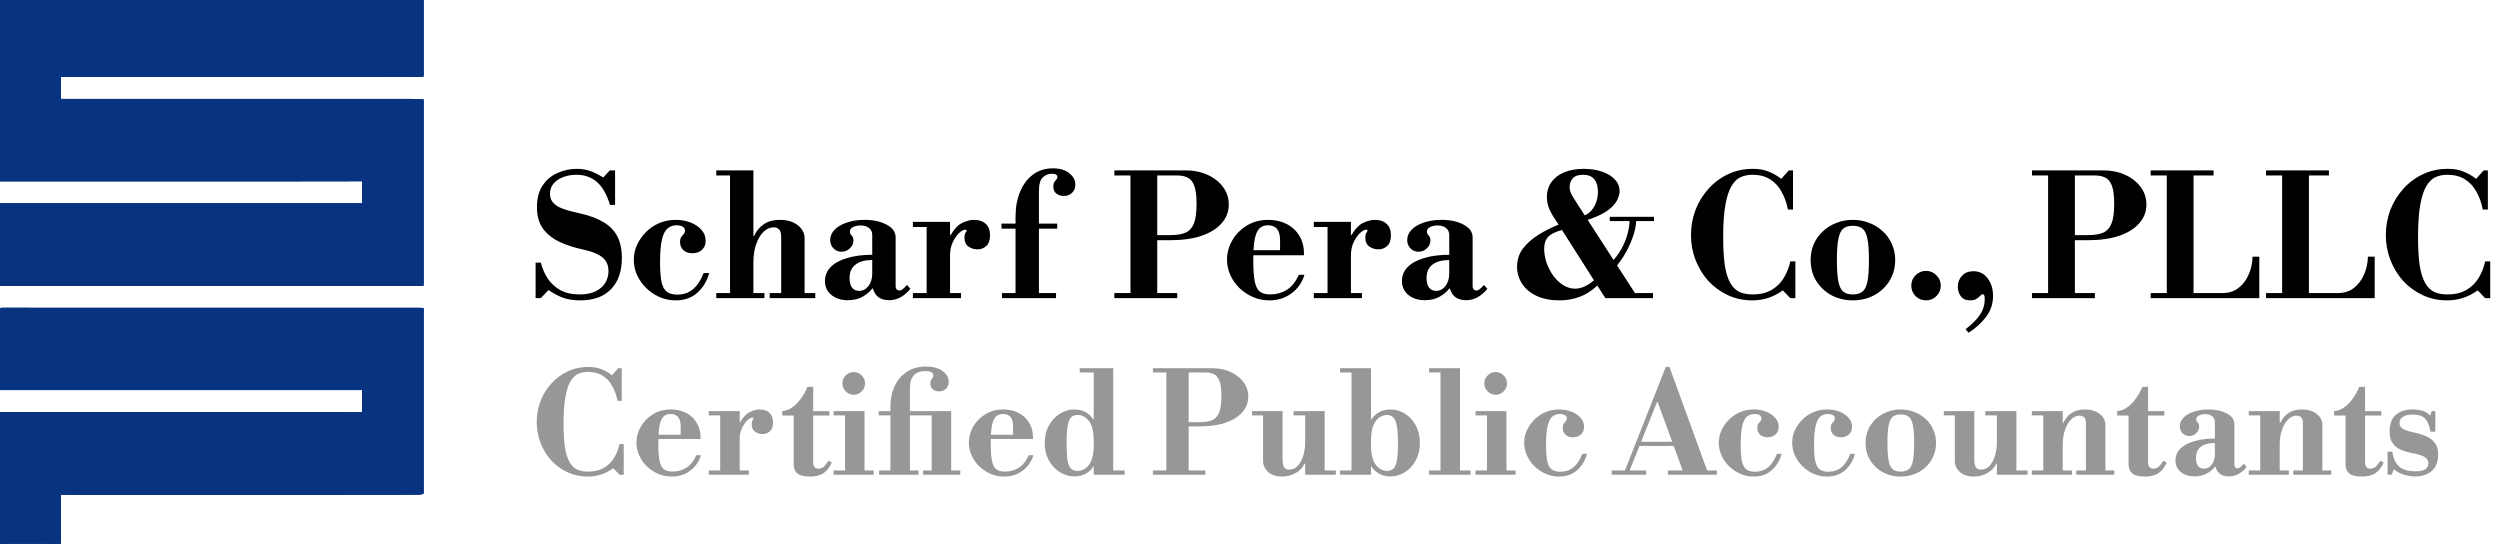 <svg xmlns="http://www.w3.org/2000/svg" width="354" height="77" viewBox="0 0 354 77" fill="none"><g clip-path="url(#clip0_461_103)"><path d="M82.152 42.532C81.176 42.532 80.336 42.396 79.632 42.124C78.928 41.852 78.28 41.5 77.688 41.068L76.56 42.22H75.84V37.18H76.584C76.776 37.964 77.088 38.7 77.52 39.388C77.968 40.076 78.568 40.636 79.32 41.068C80.072 41.484 80.992 41.692 82.08 41.692C82.976 41.692 83.72 41.548 84.312 41.26C84.92 40.972 85.376 40.58 85.68 40.084C86 39.572 86.16 39.012 86.16 38.404C86.16 37.78 86.016 37.276 85.728 36.892C85.44 36.508 85.064 36.212 84.6 36.004C84.152 35.78 83.664 35.604 83.136 35.476C82.624 35.348 82.136 35.228 81.672 35.116C80.552 34.828 79.568 34.452 78.72 33.988C77.872 33.508 77.208 32.892 76.728 32.14C76.264 31.388 76.032 30.452 76.032 29.332C76.032 28.1 76.296 27.084 76.824 26.284C77.352 25.484 78.048 24.892 78.912 24.508C79.776 24.108 80.696 23.908 81.672 23.908C82.392 23.908 83.032 24.012 83.592 24.22C84.168 24.428 84.776 24.732 85.416 25.132L86.352 24.124H87.096V29.02H86.376C85.912 27.5 85.288 26.412 84.504 25.756C83.72 25.084 82.76 24.748 81.624 24.748C80.936 24.748 80.304 24.86 79.728 25.084C79.168 25.292 78.72 25.596 78.384 25.996C78.048 26.396 77.88 26.868 77.88 27.412C77.88 27.924 78.024 28.348 78.312 28.684C78.6 29.004 78.976 29.26 79.44 29.452C79.904 29.644 80.4 29.804 80.928 29.932C81.456 30.06 81.96 30.18 82.44 30.292C83.656 30.58 84.68 30.98 85.512 31.492C86.344 31.988 86.976 32.644 87.408 33.46C87.84 34.276 88.056 35.3 88.056 36.532C88.056 38.42 87.544 39.892 86.52 40.948C85.512 42.004 84.056 42.532 82.152 42.532ZM95.672 42.532C94.856 42.532 94.088 42.372 93.368 42.052C92.648 41.732 92.016 41.3 91.472 40.756C90.928 40.212 90.504 39.604 90.2 38.932C89.896 38.244 89.744 37.532 89.744 36.796C89.744 36.092 89.888 35.404 90.176 34.732C90.48 34.06 90.896 33.452 91.424 32.908C91.952 32.364 92.576 31.932 93.296 31.612C94.032 31.292 94.832 31.132 95.696 31.132C96.464 31.132 97.168 31.26 97.808 31.516C98.448 31.772 98.96 32.124 99.344 32.572C99.728 33.004 99.92 33.508 99.92 34.084C99.92 34.644 99.736 35.084 99.368 35.404C99.016 35.708 98.568 35.86 98.024 35.86C97.512 35.86 97.096 35.716 96.776 35.428C96.456 35.14 96.296 34.756 96.296 34.276C96.296 33.956 96.352 33.716 96.464 33.556C96.592 33.396 96.712 33.252 96.824 33.124C96.936 32.996 96.992 32.836 96.992 32.644C96.992 32.404 96.88 32.22 96.656 32.092C96.448 31.964 96.16 31.9 95.792 31.9C95.328 31.9 94.92 32.036 94.568 32.308C94.216 32.58 93.944 33.092 93.752 33.844C93.56 34.596 93.464 35.708 93.464 37.18C93.464 38.364 93.536 39.292 93.68 39.964C93.84 40.62 94.096 41.076 94.448 41.332C94.816 41.588 95.296 41.716 95.888 41.716C96.752 41.716 97.48 41.476 98.072 40.996C98.68 40.516 99.2 39.74 99.632 38.668H100.424C100.104 39.82 99.536 40.756 98.72 41.476C97.92 42.18 96.904 42.532 95.672 42.532ZM110.617 41.86V33.628C110.617 33.068 110.521 32.692 110.329 32.5C110.137 32.292 109.881 32.188 109.561 32.188C109.033 32.188 108.545 32.404 108.097 32.836C107.665 33.268 107.321 33.86 107.065 34.612C106.809 35.348 106.681 36.188 106.681 37.132L106.201 33.412H106.777C107.097 32.708 107.553 32.156 108.145 31.756C108.753 31.34 109.513 31.132 110.425 31.132C111.481 31.132 112.329 31.388 112.969 31.9C113.609 32.396 113.929 33.012 113.929 33.748V41.86H110.617ZM101.425 42.22V41.5H108.241V42.22H101.425ZM108.985 42.22V41.5H115.441V42.22H108.985ZM103.369 41.86V24.508H106.681V41.86H103.369ZM101.425 24.844V24.124H106.681V24.844H101.425ZM120.053 42.508C119.109 42.508 118.333 42.26 117.725 41.764C117.117 41.268 116.813 40.612 116.813 39.796C116.813 39.028 117.085 38.364 117.629 37.804C118.189 37.244 118.973 36.82 119.981 36.532C120.989 36.228 122.165 36.076 123.509 36.076V33.268C123.509 32.852 123.357 32.524 123.053 32.284C122.749 32.044 122.349 31.924 121.853 31.924C121.437 31.924 121.077 32.004 120.773 32.164C120.485 32.324 120.341 32.532 120.341 32.788C120.341 32.996 120.421 33.18 120.581 33.34C120.757 33.484 120.845 33.724 120.845 34.06C120.845 34.476 120.677 34.844 120.341 35.164C120.021 35.484 119.629 35.644 119.165 35.644C118.701 35.644 118.317 35.484 118.013 35.164C117.709 34.844 117.557 34.452 117.557 33.988C117.557 33.444 117.765 32.956 118.181 32.524C118.597 32.092 119.173 31.756 119.909 31.516C120.645 31.26 121.477 31.132 122.405 31.132C123.685 31.132 124.741 31.364 125.573 31.828C126.405 32.276 126.821 32.868 126.821 33.604V40.588C126.821 40.732 126.869 40.86 126.965 40.972C127.077 41.084 127.213 41.14 127.373 41.14C127.501 41.14 127.637 41.084 127.781 40.972C127.941 40.86 128.157 40.652 128.429 40.348L128.909 40.9C128.029 41.972 127.029 42.508 125.909 42.508C125.253 42.508 124.733 42.356 124.349 42.052C123.981 41.748 123.733 41.348 123.605 40.852H123.509C123.221 41.268 122.773 41.652 122.165 42.004C121.573 42.34 120.869 42.508 120.053 42.508ZM121.661 41.188C122.173 41.188 122.605 40.964 122.957 40.516C123.325 40.052 123.509 39.452 123.509 38.716V36.82C122.485 36.82 121.693 37.036 121.133 37.468C120.573 37.9 120.293 38.54 120.293 39.388C120.293 39.932 120.405 40.372 120.629 40.708C120.869 41.028 121.213 41.188 121.661 41.188ZM129.269 42.22V41.5H131.213V32.14H129.269V31.42H134.525V33.268H134.621C135.149 32.372 135.709 31.796 136.301 31.54C136.893 31.268 137.421 31.132 137.885 31.132C138.621 31.132 139.189 31.324 139.589 31.708C139.989 32.076 140.189 32.612 140.189 33.316C140.189 34.004 140.013 34.508 139.661 34.828C139.325 35.148 138.901 35.308 138.389 35.308C137.925 35.308 137.501 35.172 137.117 34.9C136.749 34.628 136.565 34.22 136.565 33.676C136.565 33.356 136.613 33.124 136.709 32.98C136.821 32.836 136.877 32.724 136.877 32.644C136.877 32.612 136.861 32.588 136.829 32.572C136.813 32.54 136.765 32.524 136.685 32.524C136.429 32.524 136.125 32.692 135.773 33.028C135.437 33.364 135.141 33.804 134.885 34.348C134.645 34.892 134.525 35.484 134.525 36.124V41.5H136.085V42.22H129.269ZM143.8 42.22V30.724C143.8 29.364 144.016 28.172 144.448 27.148C144.88 26.108 145.488 25.3 146.272 24.724C147.072 24.132 148.008 23.836 149.08 23.836C150.072 23.836 150.848 24.068 151.408 24.532C151.984 24.98 152.272 25.516 152.272 26.14C152.272 26.62 152.112 27.012 151.792 27.316C151.488 27.604 151.096 27.748 150.616 27.748C150.232 27.748 149.888 27.636 149.584 27.412C149.296 27.188 149.152 26.852 149.152 26.404C149.152 26.132 149.2 25.924 149.296 25.78C149.392 25.636 149.488 25.516 149.584 25.42C149.68 25.324 149.728 25.204 149.728 25.06C149.728 24.756 149.464 24.604 148.936 24.604C148.44 24.604 148.008 24.78 147.64 25.132C147.288 25.468 147.112 26.132 147.112 27.124V42.22H143.8ZM141.88 42.22V41.5H149.536V42.22H141.88ZM141.808 32.38V31.66H149.704V32.38H141.808ZM163.721 34.012V33.292H165.713C166.593 33.292 167.305 33.18 167.849 32.956C168.393 32.716 168.793 32.284 169.049 31.66C169.305 31.02 169.432 30.1 169.432 28.9C169.432 27.764 169.329 26.908 169.121 26.332C168.913 25.756 168.601 25.364 168.185 25.156C167.785 24.948 167.281 24.844 166.673 24.844H157.793V24.124H167.873C169.025 24.124 170.057 24.332 170.969 24.748C171.897 25.164 172.633 25.74 173.177 26.476C173.721 27.196 173.993 28.028 173.993 28.972C173.993 29.964 173.657 30.844 172.985 31.612C172.329 32.364 171.385 32.956 170.153 33.388C168.921 33.804 167.441 34.012 165.713 34.012H163.721ZM157.793 42.22V41.5H166.697V42.22H157.793ZM160.073 41.86V24.124H163.865V41.86H160.073ZM179.744 42.532C178.912 42.532 178.128 42.372 177.392 42.052C176.672 41.732 176.032 41.3 175.472 40.756C174.928 40.212 174.504 39.596 174.2 38.908C173.896 38.22 173.744 37.5 173.744 36.748C173.744 35.82 173.984 34.932 174.464 34.084C174.944 33.22 175.624 32.516 176.504 31.972C177.384 31.412 178.416 31.132 179.6 31.132C180.56 31.132 181.416 31.324 182.168 31.708C182.936 32.092 183.536 32.644 183.968 33.364C184.416 34.068 184.64 34.908 184.64 35.884V36.148H176.312V35.428H181.256V33.964C181.256 32.588 180.68 31.9 179.528 31.9C179.032 31.9 178.632 32.052 178.328 32.356C178.024 32.66 177.8 33.18 177.656 33.916C177.528 34.636 177.464 35.628 177.464 36.892C177.464 38.188 177.536 39.188 177.68 39.892C177.824 40.58 178.072 41.052 178.424 41.308C178.776 41.564 179.256 41.692 179.864 41.692C180.712 41.692 181.48 41.484 182.168 41.068C182.872 40.652 183.456 39.932 183.92 38.908H184.712C184.376 40.012 183.76 40.892 182.864 41.548C181.984 42.204 180.944 42.532 179.744 42.532ZM186.035 42.22V41.5H187.979V32.14H186.035V31.42H191.291V33.268H191.387C191.915 32.372 192.475 31.796 193.067 31.54C193.659 31.268 194.187 31.132 194.651 31.132C195.387 31.132 195.955 31.324 196.355 31.708C196.755 32.076 196.955 32.612 196.955 33.316C196.955 34.004 196.779 34.508 196.427 34.828C196.091 35.148 195.667 35.308 195.155 35.308C194.691 35.308 194.267 35.172 193.883 34.9C193.515 34.628 193.331 34.22 193.331 33.676C193.331 33.356 193.379 33.124 193.475 32.98C193.587 32.836 193.643 32.724 193.643 32.644C193.643 32.612 193.627 32.588 193.595 32.572C193.579 32.54 193.531 32.524 193.451 32.524C193.195 32.524 192.891 32.692 192.539 33.028C192.203 33.364 191.907 33.804 191.651 34.348C191.411 34.892 191.291 35.484 191.291 36.124V41.5H192.851V42.22H186.035ZM201.756 42.508C200.812 42.508 200.036 42.26 199.428 41.764C198.82 41.268 198.516 40.612 198.516 39.796C198.516 39.028 198.788 38.364 199.332 37.804C199.892 37.244 200.676 36.82 201.684 36.532C202.692 36.228 203.868 36.076 205.212 36.076V33.268C205.212 32.852 205.06 32.524 204.756 32.284C204.452 32.044 204.052 31.924 203.556 31.924C203.14 31.924 202.78 32.004 202.476 32.164C202.188 32.324 202.044 32.532 202.044 32.788C202.044 32.996 202.124 33.18 202.284 33.34C202.46 33.484 202.548 33.724 202.548 34.06C202.548 34.476 202.38 34.844 202.044 35.164C201.724 35.484 201.332 35.644 200.868 35.644C200.404 35.644 200.02 35.484 199.716 35.164C199.412 34.844 199.26 34.452 199.26 33.988C199.26 33.444 199.468 32.956 199.884 32.524C200.3 32.092 200.876 31.756 201.612 31.516C202.348 31.26 203.18 31.132 204.108 31.132C205.388 31.132 206.444 31.364 207.276 31.828C208.108 32.276 208.524 32.868 208.524 33.604V40.588C208.524 40.732 208.572 40.86 208.668 40.972C208.78 41.084 208.916 41.14 209.076 41.14C209.204 41.14 209.34 41.084 209.484 40.972C209.644 40.86 209.86 40.652 210.132 40.348L210.612 40.9C209.732 41.972 208.732 42.508 207.612 42.508C206.956 42.508 206.436 42.356 206.052 42.052C205.684 41.748 205.436 41.348 205.308 40.852H205.212C204.924 41.268 204.476 41.652 203.868 42.004C203.276 42.34 202.572 42.508 201.756 42.508ZM203.364 41.188C203.876 41.188 204.308 40.964 204.66 40.516C205.028 40.052 205.212 39.452 205.212 38.716V36.82C204.188 36.82 203.396 37.036 202.836 37.468C202.276 37.9 201.996 38.54 201.996 39.388C201.996 39.932 202.108 40.372 202.332 40.708C202.572 41.028 202.916 41.188 203.364 41.188ZM227.32 42.22L220.216 31.06C219.912 30.644 219.64 30.172 219.4 29.644C219.16 29.1 219.04 28.508 219.04 27.868C219.04 27.084 219.248 26.396 219.664 25.804C220.08 25.212 220.68 24.748 221.464 24.412C222.248 24.076 223.184 23.908 224.272 23.908C225.248 23.908 226.112 24.044 226.864 24.316C227.632 24.572 228.232 24.94 228.664 25.42C229.112 25.884 229.336 26.436 229.336 27.076C229.336 27.492 229.2 27.948 228.928 28.444C228.672 28.94 228.184 29.436 227.464 29.932C226.744 30.412 225.712 30.86 224.368 31.276L223.696 30.676C224.448 30.596 225.064 30.22 225.544 29.548C226.024 28.86 226.264 28.052 226.264 27.124C226.264 26.372 226.088 25.788 225.736 25.372C225.4 24.956 224.872 24.748 224.152 24.748C223.464 24.748 222.976 24.924 222.688 25.276C222.4 25.612 222.256 26.012 222.256 26.476C222.256 26.876 222.376 27.284 222.616 27.7C222.872 28.116 223.128 28.524 223.384 28.924L231.976 42.22H227.32ZM220.864 42.532C219.568 42.532 218.464 42.316 217.552 41.884C216.656 41.452 215.976 40.876 215.512 40.156C215.048 39.42 214.816 38.628 214.816 37.78C214.816 36.804 215.088 35.948 215.632 35.212C216.192 34.476 216.928 33.82 217.84 33.244C218.768 32.668 219.784 32.164 220.888 31.732L221.392 32.5C220.304 32.788 219.576 33.14 219.208 33.556C218.84 33.956 218.656 34.508 218.656 35.212C218.656 35.868 218.768 36.532 218.992 37.204C219.232 37.876 219.552 38.492 219.952 39.052C220.352 39.596 220.816 40.036 221.344 40.372C221.888 40.708 222.456 40.876 223.048 40.876C223.48 40.876 223.944 40.764 224.44 40.54C224.952 40.3 225.528 39.884 226.168 39.292L226.696 39.94C225.72 40.932 224.76 41.612 223.816 41.98C222.888 42.348 221.904 42.532 220.864 42.532ZM228.136 42.22V41.5H234.064V42.22H228.136ZM228.232 38.38L227.56 37.708C228.216 37.164 228.784 36.524 229.264 35.788C229.744 35.036 230.112 34.252 230.368 33.436C230.624 32.604 230.752 31.82 230.752 31.084H231.688C231.688 31.868 231.52 32.716 231.184 33.628C230.864 34.54 230.44 35.42 229.912 36.268C229.4 37.1 228.84 37.804 228.232 38.38ZM227.944 31.3V30.7H234.208V31.3H227.944ZM248.13 42.532C246.866 42.532 245.706 42.284 244.65 41.788C243.594 41.292 242.674 40.62 241.89 39.772C241.122 38.908 240.522 37.924 240.09 36.82C239.658 35.7 239.442 34.524 239.442 33.292C239.442 32.06 239.65 30.884 240.066 29.764C240.498 28.644 241.106 27.644 241.89 26.764C242.674 25.884 243.602 25.188 244.674 24.676C245.746 24.164 246.93 23.908 248.226 23.908C249.058 23.908 249.77 24.028 250.362 24.268C250.97 24.492 251.594 24.844 252.234 25.324L253.29 24.124H253.89V29.668H253.17C252.994 28.74 252.698 27.908 252.282 27.172C251.882 26.42 251.338 25.828 250.65 25.396C249.978 24.964 249.138 24.748 248.13 24.748C247.538 24.748 246.986 24.86 246.474 25.084C245.978 25.308 245.546 25.732 245.178 26.356C244.81 26.964 244.522 27.852 244.314 29.02C244.106 30.172 244.002 31.684 244.002 33.556C244.002 35.204 244.082 36.564 244.242 37.636C244.418 38.692 244.682 39.516 245.034 40.108C245.386 40.7 245.818 41.116 246.33 41.356C246.858 41.58 247.466 41.692 248.154 41.692C249.242 41.692 250.146 41.476 250.866 41.044C251.602 40.612 252.178 40.044 252.594 39.34C253.026 38.62 253.33 37.844 253.506 37.012H254.226V42.22H253.506L252.45 41.116C251.762 41.612 251.058 41.972 250.338 42.196C249.634 42.42 248.898 42.532 248.13 42.532ZM262.361 42.532C261.529 42.532 260.753 42.396 260.033 42.124C259.313 41.852 258.681 41.46 258.137 40.948C257.593 40.436 257.161 39.836 256.841 39.148C256.537 38.444 256.385 37.668 256.385 36.82C256.385 35.988 256.537 35.228 256.841 34.54C257.161 33.836 257.593 33.236 258.137 32.74C258.681 32.228 259.313 31.836 260.033 31.564C260.753 31.276 261.529 31.132 262.361 31.132C263.193 31.132 263.969 31.276 264.689 31.564C265.409 31.836 266.041 32.228 266.585 32.74C267.145 33.236 267.577 33.836 267.881 34.54C268.201 35.228 268.361 35.988 268.361 36.82C268.361 37.668 268.201 38.444 267.881 39.148C267.577 39.836 267.145 40.436 266.585 40.948C266.041 41.46 265.409 41.852 264.689 42.124C263.969 42.396 263.193 42.532 262.361 42.532ZM262.361 41.692C262.921 41.692 263.369 41.564 263.705 41.308C264.041 41.052 264.281 40.58 264.425 39.892C264.569 39.188 264.641 38.172 264.641 36.844C264.641 35.516 264.569 34.5 264.425 33.796C264.281 33.092 264.041 32.612 263.705 32.356C263.369 32.1 262.921 31.972 262.361 31.972C261.801 31.972 261.353 32.1 261.017 32.356C260.697 32.612 260.465 33.092 260.321 33.796C260.177 34.5 260.105 35.516 260.105 36.844C260.105 38.172 260.177 39.188 260.321 39.892C260.465 40.58 260.697 41.052 261.017 41.308C261.353 41.564 261.801 41.692 262.361 41.692ZM272.726 42.532C272.15 42.532 271.654 42.332 271.238 41.932C270.838 41.516 270.638 41.02 270.638 40.444C270.638 39.868 270.838 39.38 271.238 38.98C271.654 38.564 272.15 38.356 272.726 38.356C273.302 38.356 273.79 38.564 274.19 38.98C274.606 39.38 274.814 39.868 274.814 40.444C274.814 41.02 274.606 41.516 274.19 41.932C273.79 42.332 273.302 42.532 272.726 42.532ZM278.735 47.116L278.327 46.612C279.271 45.892 279.959 45.196 280.391 44.524C280.823 43.868 281.039 43.156 281.039 42.388C281.039 42.1 281.015 41.908 280.967 41.812C280.919 41.716 280.855 41.668 280.775 41.668C280.663 41.668 280.535 41.74 280.391 41.884C280.263 42.028 280.087 42.172 279.863 42.316C279.655 42.46 279.359 42.532 278.975 42.532C278.383 42.532 277.943 42.34 277.655 41.956C277.367 41.556 277.223 41.108 277.223 40.612C277.223 39.988 277.423 39.468 277.823 39.052C278.223 38.62 278.759 38.404 279.431 38.404C280.279 38.404 280.951 38.74 281.447 39.412C281.959 40.084 282.215 40.908 282.215 41.884C282.215 43.004 281.887 43.996 281.231 44.86C280.575 45.74 279.743 46.492 278.735 47.116ZM293.658 34.012V33.292H295.65C296.53 33.292 297.242 33.18 297.786 32.956C298.33 32.716 298.73 32.284 298.986 31.66C299.242 31.02 299.37 30.1 299.37 28.9C299.37 27.764 299.266 26.908 299.058 26.332C298.85 25.756 298.538 25.364 298.122 25.156C297.722 24.948 297.218 24.844 296.61 24.844H287.73V24.124H297.81C298.962 24.124 299.994 24.332 300.906 24.748C301.834 25.164 302.57 25.74 303.114 26.476C303.658 27.196 303.93 28.028 303.93 28.972C303.93 29.964 303.594 30.844 302.922 31.612C302.266 32.364 301.322 32.956 300.09 33.388C298.858 33.804 297.378 34.012 295.65 34.012H293.658ZM287.73 42.22V41.5H296.634V42.22H287.73ZM290.01 41.86V24.124H293.802V41.86H290.01ZM304.535 42.22V41.5H314.687C315.583 41.5 316.343 41.26 316.967 40.78C317.591 40.3 318.071 39.668 318.407 38.884C318.759 38.1 318.943 37.252 318.959 36.34H319.919V42.22H304.535ZM306.815 41.86V24.124H310.607V41.86H306.815ZM304.535 24.844V24.124H313.439V24.844H304.535ZM320.871 42.22V41.5H331.023C331.919 41.5 332.679 41.26 333.303 40.78C333.927 40.3 334.407 39.668 334.743 38.884C335.095 38.1 335.279 37.252 335.295 36.34H336.255V42.22H320.871ZM323.151 41.86V24.124H326.943V41.86H323.151ZM320.871 24.844V24.124H329.775V24.844H320.871ZM346.521 42.532C345.257 42.532 344.097 42.284 343.041 41.788C341.985 41.292 341.065 40.62 340.281 39.772C339.513 38.908 338.913 37.924 338.481 36.82C338.049 35.7 337.833 34.524 337.833 33.292C337.833 32.06 338.041 30.884 338.457 29.764C338.889 28.644 339.497 27.644 340.281 26.764C341.065 25.884 341.993 25.188 343.065 24.676C344.137 24.164 345.321 23.908 346.617 23.908C347.449 23.908 348.161 24.028 348.753 24.268C349.361 24.492 349.985 24.844 350.625 25.324L351.681 24.124H352.281V29.668H351.561C351.385 28.74 351.089 27.908 350.673 27.172C350.273 26.42 349.729 25.828 349.041 25.396C348.369 24.964 347.529 24.748 346.521 24.748C345.929 24.748 345.377 24.86 344.865 25.084C344.369 25.308 343.937 25.732 343.569 26.356C343.201 26.964 342.913 27.852 342.705 29.02C342.497 30.172 342.393 31.684 342.393 33.556C342.393 35.204 342.473 36.564 342.633 37.636C342.809 38.692 343.073 39.516 343.425 40.108C343.777 40.7 344.209 41.116 344.721 41.356C345.249 41.58 345.857 41.692 346.545 41.692C347.633 41.692 348.537 41.476 349.257 41.044C349.993 40.612 350.569 40.044 350.985 39.34C351.417 38.62 351.721 37.844 351.897 37.012H352.617V42.22H351.897L350.841 41.116C350.153 41.612 349.449 41.972 348.729 42.196C348.025 42.42 347.289 42.532 346.521 42.532Z" fill="black"></path><path d="M83.24 67.48C82.187 67.48 81.22 67.273 80.34 66.86C79.46 66.447 78.693 65.887 78.04 65.18C77.4 64.46 76.9 63.64 76.54 62.72C76.18 61.787 76 60.807 76 59.78C76 58.754 76.173 57.773 76.52 56.84C76.88 55.907 77.387 55.074 78.04 54.34C78.693 53.607 79.467 53.027 80.36 52.6C81.253 52.173 82.24 51.96 83.32 51.96C84.013 51.96 84.607 52.06 85.1 52.26C85.607 52.447 86.127 52.74 86.66 53.14L87.54 52.14H88.04V56.76H87.44C87.293 55.987 87.047 55.294 86.7 54.68C86.367 54.053 85.913 53.56 85.34 53.2C84.78 52.84 84.08 52.66 83.24 52.66C82.747 52.66 82.287 52.754 81.86 52.94C81.447 53.127 81.087 53.48 80.78 54C80.473 54.507 80.233 55.247 80.06 56.22C79.887 57.18 79.8 58.44 79.8 60C79.8 61.373 79.867 62.507 80 63.4C80.147 64.28 80.367 64.967 80.66 65.46C80.953 65.954 81.313 66.3 81.74 66.5C82.18 66.687 82.687 66.78 83.26 66.78C84.167 66.78 84.92 66.6 85.52 66.24C86.133 65.88 86.613 65.407 86.96 64.82C87.32 64.22 87.573 63.574 87.72 62.88H88.32V67.22H87.72L86.84 66.3C86.267 66.713 85.68 67.013 85.08 67.2C84.493 67.387 83.88 67.48 83.24 67.48ZM95.119 67.48C94.425 67.48 93.772 67.347 93.159 67.08C92.559 66.814 92.025 66.454 91.559 66C91.105 65.547 90.752 65.034 90.499 64.46C90.245 63.887 90.119 63.287 90.119 62.66C90.119 61.887 90.319 61.147 90.719 60.44C91.119 59.72 91.685 59.133 92.419 58.68C93.152 58.214 94.012 57.98 94.999 57.98C95.799 57.98 96.512 58.14 97.139 58.46C97.779 58.78 98.279 59.24 98.639 59.84C99.012 60.427 99.199 61.127 99.199 61.94V62.16H92.259V61.56H96.379V60.34C96.379 59.194 95.899 58.62 94.939 58.62C94.525 58.62 94.192 58.747 93.939 59C93.685 59.254 93.499 59.687 93.379 60.3C93.272 60.9 93.219 61.727 93.219 62.78C93.219 63.86 93.279 64.694 93.399 65.28C93.519 65.853 93.725 66.247 94.019 66.46C94.312 66.674 94.712 66.78 95.219 66.78C95.925 66.78 96.565 66.607 97.139 66.26C97.725 65.913 98.212 65.314 98.599 64.46H99.259C98.979 65.38 98.465 66.114 97.719 66.66C96.985 67.207 96.119 67.48 95.119 67.48ZM100.361 67.22V66.62H101.981V58.82H100.361V58.22H104.741V59.76H104.821C105.261 59.014 105.728 58.533 106.221 58.32C106.714 58.093 107.154 57.98 107.541 57.98C108.154 57.98 108.628 58.14 108.961 58.46C109.294 58.767 109.461 59.214 109.461 59.8C109.461 60.373 109.314 60.794 109.021 61.06C108.741 61.327 108.388 61.46 107.961 61.46C107.574 61.46 107.221 61.347 106.901 61.12C106.594 60.894 106.441 60.553 106.441 60.1C106.441 59.834 106.481 59.64 106.561 59.52C106.654 59.4 106.701 59.307 106.701 59.24C106.701 59.214 106.688 59.194 106.661 59.18C106.648 59.154 106.608 59.14 106.541 59.14C106.328 59.14 106.074 59.28 105.781 59.56C105.501 59.84 105.254 60.207 105.041 60.66C104.841 61.114 104.741 61.607 104.741 62.14V66.62H106.041V67.22H100.361ZM114.686 67.48C113.886 67.48 113.3 67.34 112.926 67.06C112.566 66.767 112.386 66.347 112.386 65.8V58.84H110.766V58.22C111.273 58.18 111.746 58 112.186 57.68C112.64 57.36 113.046 56.947 113.406 56.44C113.78 55.934 114.086 55.38 114.326 54.78H115.146V58.22H117.446V58.84H115.146V65.46C115.146 66.06 115.4 66.36 115.906 66.36C116.173 66.36 116.406 66.28 116.606 66.12C116.82 65.947 117.053 65.653 117.306 65.24L117.786 65.52C117.426 66.254 117.006 66.767 116.526 67.06C116.046 67.34 115.433 67.48 114.686 67.48ZM119.657 66.92V58.54H122.417V66.92H119.657ZM118.037 67.22V66.62H123.717V67.22H118.037ZM118.037 58.82V58.22H122.417V58.82H118.037ZM120.877 55.9C120.45 55.9 120.077 55.74 119.757 55.42C119.437 55.1 119.277 54.727 119.277 54.3C119.277 53.86 119.437 53.48 119.757 53.16C120.077 52.84 120.45 52.68 120.877 52.68C121.317 52.68 121.697 52.84 122.017 53.16C122.337 53.48 122.497 53.86 122.497 54.3C122.497 54.727 122.337 55.1 122.017 55.42C121.697 55.74 121.317 55.9 120.877 55.9ZM126.083 67.02V57.64C126.083 56.507 126.283 55.514 126.683 54.66C127.097 53.794 127.677 53.12 128.423 52.64C129.183 52.147 130.07 51.9 131.083 51.9C132.083 51.9 132.877 52.114 133.463 52.54C134.05 52.967 134.343 53.48 134.343 54.08C134.343 54.48 134.21 54.807 133.943 55.06C133.69 55.3 133.363 55.42 132.963 55.42C132.643 55.42 132.357 55.327 132.103 55.14C131.863 54.953 131.743 54.667 131.743 54.28C131.743 54.053 131.777 53.887 131.843 53.78C131.923 53.673 131.997 53.58 132.063 53.5C132.13 53.407 132.163 53.294 132.163 53.16C132.163 52.747 131.77 52.54 130.983 52.54C130.61 52.54 130.257 52.614 129.923 52.76C129.603 52.894 129.343 53.14 129.143 53.5C128.943 53.86 128.843 54.373 128.843 55.04V67.02H126.083ZM124.483 67.22V66.62H130.063V67.22H124.483ZM130.703 67.22V66.62H135.983V67.22H130.703ZM131.923 66.92V58.54H134.683V66.92H131.923ZM124.423 58.82V58.22H134.683V58.82H124.423ZM142.189 67.48C141.496 67.48 140.842 67.347 140.229 67.08C139.629 66.814 139.096 66.454 138.629 66C138.176 65.547 137.822 65.034 137.569 64.46C137.316 63.887 137.189 63.287 137.189 62.66C137.189 61.887 137.389 61.147 137.789 60.44C138.189 59.72 138.756 59.133 139.489 58.68C140.222 58.214 141.082 57.98 142.069 57.98C142.869 57.98 143.582 58.14 144.209 58.46C144.849 58.78 145.349 59.24 145.709 59.84C146.082 60.427 146.269 61.127 146.269 61.94V62.16H139.329V61.56H143.449V60.34C143.449 59.194 142.969 58.62 142.009 58.62C141.596 58.62 141.262 58.747 141.009 59C140.756 59.254 140.569 59.687 140.449 60.3C140.342 60.9 140.289 61.727 140.289 62.78C140.289 63.86 140.349 64.694 140.469 65.28C140.589 65.853 140.796 66.247 141.089 66.46C141.382 66.674 141.782 66.78 142.289 66.78C142.996 66.78 143.636 66.607 144.209 66.26C144.796 65.913 145.282 65.314 145.669 64.46H146.329C146.049 65.38 145.536 66.114 144.789 66.66C144.056 67.207 143.189 67.48 142.189 67.48ZM152.131 67.46C151.425 67.46 150.751 67.267 150.111 66.88C149.471 66.48 148.945 65.927 148.531 65.22C148.131 64.5 147.931 63.667 147.931 62.72C147.931 61.773 148.131 60.947 148.531 60.24C148.931 59.52 149.451 58.967 150.091 58.58C150.731 58.18 151.405 57.98 152.111 57.98C152.738 57.98 153.285 58.114 153.751 58.38C154.231 58.647 154.578 58.98 154.791 59.38H155.271L154.871 62.42C154.871 61.154 154.651 60.227 154.211 59.64C153.785 59.053 153.238 58.76 152.571 58.76C152.211 58.76 151.918 58.867 151.691 59.08C151.465 59.294 151.298 59.687 151.191 60.26C151.085 60.834 151.031 61.66 151.031 62.74C151.031 63.807 151.078 64.627 151.171 65.2C151.278 65.773 151.445 66.167 151.671 66.38C151.898 66.58 152.191 66.68 152.551 66.68C153.218 66.68 153.771 66.387 154.211 65.8C154.651 65.213 154.871 64.287 154.871 63.02L155.271 66.06H154.791C154.578 66.46 154.238 66.793 153.771 67.06C153.305 67.327 152.758 67.46 152.131 67.46ZM154.871 67.22V66.62H159.251V67.22H154.871ZM154.871 66.92V52.46H157.631V66.92H154.871ZM152.891 52.74V52.14H157.631V52.74H152.891ZM168.192 60.38V59.78H169.852C170.585 59.78 171.178 59.687 171.632 59.5C172.085 59.3 172.418 58.94 172.632 58.42C172.845 57.887 172.952 57.12 172.952 56.12C172.952 55.173 172.865 54.46 172.692 53.98C172.518 53.5 172.258 53.173 171.912 53C171.578 52.827 171.158 52.74 170.652 52.74H163.252V52.14H171.652C172.612 52.14 173.472 52.313 174.232 52.66C175.005 53.007 175.618 53.487 176.072 54.1C176.525 54.7 176.752 55.394 176.752 56.18C176.752 57.007 176.472 57.74 175.912 58.38C175.365 59.007 174.578 59.5 173.552 59.86C172.525 60.207 171.292 60.38 169.852 60.38H168.192ZM163.252 67.22V66.62H170.672V67.22H163.252ZM165.152 66.92V52.14H168.312V66.92H165.152ZM181.53 67.48C180.717 67.48 180.063 67.267 179.57 66.84C179.09 66.4 178.85 65.874 178.85 65.26V58.52H181.61V65C181.61 65.547 181.683 65.933 181.83 66.16C181.99 66.387 182.23 66.5 182.55 66.5C183.003 66.5 183.397 66.334 183.73 66C184.063 65.653 184.323 65.187 184.51 64.6C184.71 64.013 184.81 63.36 184.81 62.64L185.21 65.64H184.73C184.49 66.187 184.07 66.633 183.47 66.98C182.883 67.314 182.237 67.48 181.53 67.48ZM184.81 67.22V66.62H189.15V67.22H184.81ZM177.29 58.82V58.22H181.61V58.82H177.29ZM184.81 66.92V58.52H187.57V66.92H184.81ZM183.17 58.82V58.22H187.57V58.82H183.17ZM196.875 67.46C196.262 67.46 195.722 67.327 195.255 67.06C194.789 66.793 194.442 66.46 194.215 66.06H193.735L194.135 63.02C194.135 64.273 194.355 65.2 194.795 65.8C195.235 66.387 195.782 66.68 196.435 66.68C196.782 66.68 197.069 66.58 197.295 66.38C197.522 66.167 197.689 65.78 197.795 65.22C197.902 64.647 197.955 63.827 197.955 62.76C197.955 61.667 197.895 60.834 197.775 60.26C197.669 59.687 197.502 59.294 197.275 59.08C197.049 58.867 196.762 58.76 196.415 58.76C195.762 58.76 195.215 59.06 194.775 59.66C194.349 60.26 194.135 61.18 194.135 62.42L193.735 59.38H194.215C194.442 58.98 194.789 58.647 195.255 58.38C195.735 58.114 196.282 57.98 196.895 57.98C197.629 57.98 198.309 58.18 198.935 58.58C199.575 58.967 200.089 59.52 200.475 60.24C200.862 60.947 201.055 61.773 201.055 62.72C201.055 63.667 200.855 64.5 200.455 65.22C200.069 65.927 199.555 66.48 198.915 66.88C198.289 67.267 197.609 67.46 196.875 67.46ZM189.755 67.22V66.62H194.135V67.22H189.755ZM191.375 66.92V52.46H194.135V66.92H191.375ZM189.755 52.74V52.14H194.135V52.74H189.755ZM203.973 66.92V52.46H206.733V66.92H203.973ZM202.353 67.22V66.62H208.233V67.22H202.353ZM202.353 52.74V52.14H206.733V52.74H202.353ZM210.555 66.92V58.54H213.315V66.92H210.555ZM208.935 67.22V66.62H214.615V67.22H208.935ZM208.935 58.82V58.22H213.315V58.82H208.935ZM211.775 55.9C211.348 55.9 210.975 55.74 210.655 55.42C210.335 55.1 210.175 54.727 210.175 54.3C210.175 53.86 210.335 53.48 210.655 53.16C210.975 52.84 211.348 52.68 211.775 52.68C212.215 52.68 212.595 52.84 212.915 53.16C213.235 53.48 213.395 53.86 213.395 54.3C213.395 54.727 213.235 55.1 212.915 55.42C212.595 55.74 212.215 55.9 211.775 55.9ZM220.762 67.48C220.082 67.48 219.442 67.347 218.842 67.08C218.242 66.814 217.715 66.454 217.262 66C216.809 65.547 216.455 65.04 216.202 64.48C215.949 63.907 215.822 63.313 215.822 62.7C215.822 62.114 215.942 61.54 216.182 60.98C216.435 60.42 216.782 59.913 217.222 59.46C217.662 59.007 218.182 58.647 218.782 58.38C219.395 58.114 220.062 57.98 220.782 57.98C221.422 57.98 222.009 58.087 222.542 58.3C223.075 58.514 223.502 58.807 223.822 59.18C224.142 59.54 224.302 59.96 224.302 60.44C224.302 60.907 224.149 61.273 223.842 61.54C223.549 61.794 223.175 61.92 222.722 61.92C222.295 61.92 221.949 61.8 221.682 61.56C221.415 61.32 221.282 61 221.282 60.6C221.282 60.334 221.329 60.133 221.422 60C221.529 59.867 221.629 59.747 221.722 59.64C221.815 59.533 221.862 59.4 221.862 59.24C221.862 59.04 221.769 58.887 221.582 58.78C221.409 58.673 221.169 58.62 220.862 58.62C220.475 58.62 220.135 58.733 219.842 58.96C219.549 59.187 219.322 59.614 219.162 60.24C219.002 60.867 218.922 61.794 218.922 63.02C218.922 64.007 218.982 64.78 219.102 65.34C219.235 65.887 219.449 66.267 219.742 66.48C220.049 66.694 220.449 66.8 220.942 66.8C221.662 66.8 222.269 66.6 222.762 66.2C223.269 65.8 223.702 65.153 224.062 64.26H224.722C224.455 65.22 223.982 66 223.302 66.6C222.635 67.187 221.789 67.48 220.762 67.48ZM238.376 66.92L234.716 56.9H234.636L234.516 56.16L235.876 51.96H236.396L241.836 66.92H238.376ZM228.216 67.22V66.62H233.096V67.22H228.216ZM231.796 63.14V62.56H238.676V63.14H231.796ZM236.176 67.22V66.62H243.116V67.22H236.176ZM229.976 66.92L235.876 51.96H236.396L235.356 55.14L230.636 66.92H229.976ZM248.32 67.48C247.64 67.48 247 67.347 246.4 67.08C245.8 66.814 245.274 66.454 244.82 66C244.367 65.547 244.014 65.04 243.76 64.48C243.507 63.907 243.38 63.313 243.38 62.7C243.38 62.114 243.5 61.54 243.74 60.98C243.994 60.42 244.34 59.913 244.78 59.46C245.22 59.007 245.74 58.647 246.34 58.38C246.954 58.114 247.62 57.98 248.34 57.98C248.98 57.98 249.567 58.087 250.1 58.3C250.634 58.514 251.06 58.807 251.38 59.18C251.7 59.54 251.86 59.96 251.86 60.44C251.86 60.907 251.707 61.273 251.4 61.54C251.107 61.794 250.734 61.92 250.28 61.92C249.854 61.92 249.507 61.8 249.24 61.56C248.974 61.32 248.84 61 248.84 60.6C248.84 60.334 248.887 60.133 248.98 60C249.087 59.867 249.187 59.747 249.28 59.64C249.374 59.533 249.42 59.4 249.42 59.24C249.42 59.04 249.327 58.887 249.14 58.78C248.967 58.673 248.727 58.62 248.42 58.62C248.034 58.62 247.694 58.733 247.4 58.96C247.107 59.187 246.88 59.614 246.72 60.24C246.56 60.867 246.48 61.794 246.48 63.02C246.48 64.007 246.54 64.78 246.66 65.34C246.794 65.887 247.007 66.267 247.3 66.48C247.607 66.694 248.007 66.8 248.5 66.8C249.22 66.8 249.827 66.6 250.32 66.2C250.827 65.8 251.26 65.153 251.62 64.26H252.28C252.014 65.22 251.54 66 250.86 66.6C250.194 67.187 249.347 67.48 248.32 67.48ZM258.711 67.48C258.031 67.48 257.391 67.347 256.791 67.08C256.191 66.814 255.664 66.454 255.211 66C254.758 65.547 254.404 65.04 254.151 64.48C253.898 63.907 253.771 63.313 253.771 62.7C253.771 62.114 253.891 61.54 254.131 60.98C254.384 60.42 254.731 59.913 255.171 59.46C255.611 59.007 256.131 58.647 256.731 58.38C257.344 58.114 258.011 57.98 258.731 57.98C259.371 57.98 259.958 58.087 260.491 58.3C261.024 58.514 261.451 58.807 261.771 59.18C262.091 59.54 262.251 59.96 262.251 60.44C262.251 60.907 262.098 61.273 261.791 61.54C261.498 61.794 261.124 61.92 260.671 61.92C260.244 61.92 259.898 61.8 259.631 61.56C259.364 61.32 259.231 61 259.231 60.6C259.231 60.334 259.278 60.133 259.371 60C259.478 59.867 259.578 59.747 259.671 59.64C259.764 59.533 259.811 59.4 259.811 59.24C259.811 59.04 259.718 58.887 259.531 58.78C259.358 58.673 259.118 58.62 258.811 58.62C258.424 58.62 258.084 58.733 257.791 58.96C257.498 59.187 257.271 59.614 257.111 60.24C256.951 60.867 256.871 61.794 256.871 63.02C256.871 64.007 256.931 64.78 257.051 65.34C257.184 65.887 257.398 66.267 257.691 66.48C257.998 66.694 258.398 66.8 258.891 66.8C259.611 66.8 260.218 66.6 260.711 66.2C261.218 65.8 261.651 65.153 262.011 64.26H262.671C262.404 65.22 261.931 66 261.251 66.6C260.584 67.187 259.738 67.48 258.711 67.48ZM269.142 67.48C268.448 67.48 267.802 67.367 267.202 67.14C266.602 66.913 266.075 66.587 265.622 66.16C265.168 65.734 264.808 65.234 264.542 64.66C264.288 64.073 264.162 63.427 264.162 62.72C264.162 62.027 264.288 61.394 264.542 60.82C264.808 60.233 265.168 59.733 265.622 59.32C266.075 58.894 266.602 58.567 267.202 58.34C267.802 58.1 268.448 57.98 269.142 57.98C269.835 57.98 270.482 58.1 271.082 58.34C271.682 58.567 272.208 58.894 272.662 59.32C273.128 59.733 273.488 60.233 273.742 60.82C274.008 61.394 274.142 62.027 274.142 62.72C274.142 63.427 274.008 64.073 273.742 64.66C273.488 65.234 273.128 65.734 272.662 66.16C272.208 66.587 271.682 66.913 271.082 67.14C270.482 67.367 269.835 67.48 269.142 67.48ZM269.142 66.78C269.608 66.78 269.982 66.674 270.262 66.46C270.542 66.247 270.742 65.853 270.862 65.28C270.982 64.694 271.042 63.847 271.042 62.74C271.042 61.633 270.982 60.787 270.862 60.2C270.742 59.614 270.542 59.214 270.262 59C269.982 58.787 269.608 58.68 269.142 58.68C268.675 58.68 268.302 58.787 268.022 59C267.755 59.214 267.562 59.614 267.442 60.2C267.322 60.787 267.262 61.633 267.262 62.74C267.262 63.847 267.322 64.694 267.442 65.28C267.562 65.853 267.755 66.247 268.022 66.46C268.302 66.674 268.675 66.78 269.142 66.78ZM279.479 67.48C278.666 67.48 278.012 67.267 277.519 66.84C277.039 66.4 276.799 65.874 276.799 65.26V58.52H279.559V65C279.559 65.547 279.632 65.933 279.779 66.16C279.939 66.387 280.179 66.5 280.499 66.5C280.952 66.5 281.346 66.334 281.679 66C282.012 65.653 282.272 65.187 282.459 64.6C282.659 64.013 282.759 63.36 282.759 62.64L283.159 65.64H282.679C282.439 66.187 282.019 66.633 281.419 66.98C280.832 67.314 280.186 67.48 279.479 67.48ZM282.759 67.22V66.62H287.099V67.22H282.759ZM275.239 58.82V58.22H279.559V58.82H275.239ZM282.759 66.92V58.52H285.519V66.92H282.759ZM281.119 58.82V58.22H285.519V58.82H281.119ZM295.365 66.92V59.86C295.365 59.194 295.065 58.86 294.465 58.86C294.025 58.86 293.625 59.04 293.265 59.4C292.905 59.76 292.618 60.254 292.405 60.88C292.191 61.493 292.085 62.194 292.085 62.98L291.685 59.88H292.165C292.431 59.294 292.811 58.834 293.305 58.5C293.811 58.154 294.451 57.98 295.225 57.98C296.091 57.98 296.791 58.194 297.325 58.62C297.858 59.033 298.125 59.547 298.125 60.16V66.92H295.365ZM287.705 67.22V66.62H293.385V67.22H287.705ZM289.325 66.92V58.54H292.085V66.92H289.325ZM294.005 67.22V66.62H299.385V67.22H294.005ZM287.705 58.82V58.22H292.085V58.82H287.705ZM303.71 67.48C302.91 67.48 302.323 67.34 301.95 67.06C301.59 66.767 301.41 66.347 301.41 65.8V58.84H299.79V58.22C300.297 58.18 300.77 58 301.21 57.68C301.663 57.36 302.07 56.947 302.43 56.44C302.803 55.934 303.11 55.38 303.35 54.78H304.17V58.22H306.47V58.84H304.17V65.46C304.17 66.06 304.423 66.36 304.93 66.36C305.197 66.36 305.43 66.28 305.63 66.12C305.843 65.947 306.077 65.653 306.33 65.24L306.81 65.52C306.45 66.254 306.03 66.767 305.55 67.06C305.07 67.34 304.457 67.48 303.71 67.48ZM310.747 67.46C309.96 67.46 309.314 67.254 308.807 66.84C308.3 66.427 308.047 65.88 308.047 65.2C308.047 64.56 308.274 64.007 308.727 63.54C309.194 63.074 309.847 62.72 310.687 62.48C311.527 62.227 312.507 62.1 313.627 62.1V59.76C313.627 59.413 313.5 59.14 313.247 58.94C312.994 58.74 312.66 58.64 312.247 58.64C311.9 58.64 311.6 58.707 311.347 58.84C311.107 58.974 310.987 59.147 310.987 59.36C310.987 59.533 311.054 59.687 311.187 59.82C311.334 59.94 311.407 60.14 311.407 60.42C311.407 60.767 311.267 61.074 310.987 61.34C310.72 61.607 310.394 61.74 310.007 61.74C309.62 61.74 309.3 61.607 309.047 61.34C308.794 61.074 308.667 60.747 308.667 60.36C308.667 59.907 308.84 59.5 309.187 59.14C309.534 58.78 310.014 58.5 310.627 58.3C311.24 58.087 311.934 57.98 312.707 57.98C313.774 57.98 314.654 58.173 315.347 58.56C316.04 58.934 316.387 59.427 316.387 60.04V65.86C316.387 65.98 316.427 66.087 316.507 66.18C316.6 66.273 316.714 66.32 316.847 66.32C316.954 66.32 317.067 66.273 317.187 66.18C317.32 66.087 317.5 65.913 317.727 65.66L318.127 66.12C317.394 67.013 316.56 67.46 315.627 67.46C315.08 67.46 314.647 67.334 314.327 67.08C314.02 66.827 313.814 66.493 313.707 66.08H313.627C313.387 66.427 313.014 66.747 312.507 67.04C312.014 67.32 311.427 67.46 310.747 67.46ZM312.087 66.36C312.514 66.36 312.874 66.174 313.167 65.8C313.474 65.413 313.627 64.913 313.627 64.3V62.72C312.774 62.72 312.114 62.9 311.647 63.26C311.18 63.62 310.947 64.153 310.947 64.86C310.947 65.314 311.04 65.68 311.227 65.96C311.427 66.227 311.714 66.36 312.087 66.36ZM326.087 66.92V59.86C326.087 59.194 325.787 58.86 325.187 58.86C324.747 58.86 324.347 59.04 323.987 59.4C323.627 59.76 323.341 60.254 323.127 60.88C322.914 61.493 322.807 62.194 322.807 62.98L322.407 59.88H322.887C323.154 59.294 323.534 58.834 324.027 58.5C324.534 58.154 325.174 57.98 325.947 57.98C326.814 57.98 327.514 58.194 328.047 58.62C328.581 59.033 328.847 59.547 328.847 60.16V66.92H326.087ZM318.427 67.22V66.62H324.107V67.22H318.427ZM320.047 66.92V58.54H322.807V66.92H320.047ZM324.727 67.22V66.62H330.107V67.22H324.727ZM318.427 58.82V58.22H322.807V58.82H318.427ZM334.433 67.48C333.633 67.48 333.046 67.34 332.673 67.06C332.313 66.767 332.133 66.347 332.133 65.8V58.84H330.513V58.22C331.019 58.18 331.493 58 331.933 57.68C332.386 57.36 332.793 56.947 333.153 56.44C333.526 55.934 333.833 55.38 334.073 54.78H334.893V58.22H337.193V58.84H334.893V65.46C334.893 66.06 335.146 66.36 335.653 66.36C335.919 66.36 336.153 66.28 336.353 66.12C336.566 65.947 336.799 65.653 337.053 65.24L337.533 65.52C337.173 66.254 336.753 66.767 336.273 67.06C335.793 67.34 335.179 67.48 334.433 67.48ZM341.963 67.46C341.376 67.46 340.816 67.367 340.283 67.18C339.749 66.993 339.309 66.747 338.963 66.44L338.663 67.22H338.083V63.96H338.743L338.863 64.54C338.996 65.167 339.309 65.694 339.803 66.12C340.296 66.534 341.029 66.74 342.003 66.74C342.629 66.74 343.096 66.647 343.403 66.46C343.709 66.26 343.863 65.967 343.863 65.58C343.863 65.26 343.716 64.993 343.423 64.78C343.143 64.553 342.549 64.353 341.643 64.18C341.016 64.06 340.449 63.894 339.943 63.68C339.449 63.453 339.063 63.14 338.783 62.74C338.503 62.327 338.363 61.78 338.363 61.1C338.363 60.074 338.643 59.3 339.203 58.78C339.776 58.247 340.583 57.98 341.623 57.98C342.223 57.98 342.743 58.06 343.183 58.22C343.623 58.38 343.929 58.6 344.103 58.88L344.323 58.22H344.843V61.12H344.143L344.083 60.82C343.936 60.074 343.683 59.533 343.323 59.2C342.976 58.867 342.409 58.7 341.623 58.7C341.009 58.7 340.543 58.813 340.223 59.04C339.916 59.254 339.763 59.533 339.763 59.88C339.763 60.08 339.816 60.26 339.923 60.42C340.029 60.58 340.243 60.733 340.563 60.88C340.883 61.014 341.356 61.147 341.983 61.28C342.596 61.413 343.149 61.593 343.643 61.82C344.136 62.047 344.523 62.36 344.803 62.76C345.096 63.147 345.243 63.673 345.243 64.34C345.243 65.38 344.943 66.16 344.343 66.68C343.743 67.2 342.949 67.46 341.963 67.46Z" fill="#979797"></path><g clip-path="url(#clip1_461_103)"><path d="M0.193 39.499C0.425 39.499 0.635 39.499 0.846 39.499C19.986 39.499 39.127 39.499 58.267 39.498C58.712 39.498 59.157 39.488 59.602 39.493C59.757 39.495 59.814 39.431 59.81 39.222C59.8 38.697 59.809 38.17 59.809 37.644C59.811 30.192 59.813 22.739 59.819 15.286C59.819 15.098 59.786 15.025 59.635 15.026C59.099 15.027 58.564 15.009 58.029 15.009C41.829 15.009 25.63 15.009 9.431 15.009C8.895 15.009 8.36 14.998 7.825 14.998C7.685 14.998 7.627 14.944 7.628 14.744C7.634 13.225 7.635 11.705 7.629 10.185C7.628 9.978 7.676 9.914 7.833 9.914C8.414 9.914 8.995 9.892 9.575 9.892C12.818 9.889 16.061 9.891 19.304 9.891C32.109 9.891 44.915 9.889 57.721 9.889C58.324 9.889 58.927 9.883 59.53 9.898C59.742 9.903 59.808 9.817 59.808 9.536C59.801 6.682 59.806 3.827 59.808 0.973C59.809 0.48 59.617 0.233 59.232 0.234C53.056 0.235 46.879 0.236 40.703 0.236C27.294 0.236 13.885 0.234 0.476 0.234C0.382 0.234 0.288 0.246 0.199 0.252V24.684C0.749 24.684 1.283 24.684 1.817 24.684C14.969 24.684 28.122 24.685 41.274 24.683C44.864 24.683 48.454 24.676 52.044 24.668C52.184 24.668 52.267 24.686 52.266 24.916C52.259 26.464 52.259 28.013 52.264 29.562C52.264 29.77 52.208 29.832 52.052 29.823C51.63 29.798 51.209 29.776 50.787 29.776C41.692 29.774 32.597 29.774 23.501 29.774C16.073 29.774 8.645 29.774 1.216 29.774C0.879 29.774 0.543 29.774 0.193 29.774V39.499H0.193ZM7.622 78.594C7.629 78.51 7.636 78.461 7.636 78.413C7.633 75.403 7.633 72.393 7.623 69.383C7.622 69.152 7.663 69.069 7.846 69.074C8.192 69.084 8.539 69.065 8.886 69.066C12.37 69.069 15.854 69.077 19.338 69.078C26.578 69.079 33.818 69.081 41.058 69.077C47.137 69.074 53.215 69.064 59.293 69.056C59.636 69.056 59.808 68.834 59.808 68.389C59.811 60.547 59.813 52.705 59.819 44.863C59.819 44.666 59.783 44.586 59.617 44.588C59.09 44.596 58.562 44.58 58.034 44.58C40.402 44.58 22.77 44.582 5.138 44.582C3.6 44.582 2.061 44.575 0.523 44.571C0.181 44.57 0.181 44.569 0.181 44.99C0.181 47.863 0.181 50.737 0.181 53.611C0.181 53.813 0.181 54.014 0.181 54.234C0.407 54.234 0.609 54.234 0.811 54.234C15.524 54.235 30.237 54.235 44.95 54.236C47.303 54.236 49.656 54.24 52.009 54.234C52.206 54.234 52.269 54.31 52.267 54.568C52.26 56.097 52.263 57.626 52.268 59.156C52.269 59.31 52.236 59.361 52.114 59.355C51.881 59.344 51.647 59.355 51.414 59.355C46.534 59.353 41.655 59.35 36.776 59.348C24.679 59.346 12.582 59.344 0.486 59.341C0.391 59.341 0.296 59.341 0.198 59.341V78.594H7.622V78.594Z" fill="#083380" stroke="#083380" stroke-width="2" stroke-miterlimit="10"></path><path d="M0.193 39.499V29.774C0.542 29.774 0.879 29.774 1.215 29.774C8.644 29.774 16.072 29.774 23.501 29.774C32.596 29.774 41.691 29.774 50.786 29.776C51.208 29.776 51.63 29.798 52.051 29.823C52.207 29.832 52.263 29.77 52.263 29.562C52.258 28.014 52.258 26.465 52.265 24.916C52.266 24.686 52.183 24.668 52.043 24.668C48.453 24.676 44.864 24.683 41.274 24.683C28.121 24.685 14.969 24.684 1.816 24.684C1.282 24.684 0.749 24.684 0.198 24.684V0.253C0.287 0.246 0.381 0.234 0.475 0.234C13.884 0.234 27.293 0.236 40.702 0.236C46.878 0.236 53.055 0.235 59.231 0.234C59.617 0.234 59.809 0.48 59.807 0.973C59.805 3.828 59.801 6.682 59.807 9.536C59.807 9.817 59.741 9.903 59.529 9.898C58.926 9.884 58.323 9.889 57.72 9.889C44.914 9.89 32.109 9.891 19.303 9.891C16.06 9.891 12.818 9.89 9.575 9.892C8.994 9.892 8.413 9.914 7.833 9.914C7.675 9.914 7.628 9.978 7.628 10.185C7.635 11.705 7.634 13.225 7.627 14.744C7.626 14.944 7.685 14.998 7.824 14.998C8.36 14.998 8.895 15.009 9.43 15.009C25.629 15.009 41.829 15.009 58.028 15.009C58.563 15.009 59.099 15.027 59.634 15.026C59.785 15.026 59.819 15.098 59.819 15.287C59.812 22.739 59.811 30.192 59.808 37.645C59.808 38.17 59.8 38.697 59.81 39.222C59.814 39.431 59.756 39.495 59.602 39.493C59.157 39.488 58.712 39.499 58.267 39.499C39.126 39.499 19.986 39.499 0.845 39.5C0.635 39.5 0.424 39.5 0.192 39.5L0.193 39.499Z" fill="#083380" stroke="#083380" stroke-width="2" stroke-miterlimit="10"></path><path d="M7.622 78.594H0.198V59.342C0.296 59.342 0.391 59.342 0.486 59.342C12.582 59.344 24.679 59.346 36.775 59.349C41.654 59.35 46.534 59.353 51.413 59.356C51.647 59.356 51.881 59.345 52.114 59.356C52.236 59.361 52.268 59.31 52.267 59.156C52.263 57.627 52.259 56.097 52.267 54.568C52.268 54.31 52.206 54.234 52.008 54.234C49.656 54.241 47.303 54.236 44.95 54.236C30.237 54.236 15.524 54.235 0.81 54.234C0.609 54.234 0.407 54.234 0.181 54.234C0.181 54.015 0.181 53.813 0.181 53.611C0.181 50.737 0.181 47.864 0.181 44.99C0.181 44.569 0.18 44.57 0.522 44.571C2.061 44.576 3.599 44.582 5.137 44.582C22.77 44.582 40.401 44.581 58.033 44.581C58.561 44.581 59.089 44.597 59.617 44.589C59.783 44.586 59.819 44.666 59.819 44.863C59.813 52.705 59.81 60.547 59.808 68.389C59.808 68.833 59.636 69.055 59.293 69.056C53.215 69.064 47.136 69.075 41.058 69.078C33.818 69.081 26.578 69.08 19.338 69.078C15.854 69.077 12.37 69.069 8.885 69.066C8.539 69.066 8.192 69.085 7.845 69.074C7.663 69.069 7.622 69.152 7.622 69.383C7.632 72.393 7.633 75.403 7.636 78.413C7.636 78.462 7.628 78.51 7.622 78.595L7.622 78.594Z" fill="#083380" stroke="#083380" stroke-width="2" stroke-miterlimit="10"></path></g></g><defs><clipPath id="clip0_461_103"><rect width="354" height="77" fill="white"></rect></clipPath><clipPath id="clip1_461_103"><rect width="60" height="78.828" fill="white"></rect></clipPath></defs></svg>